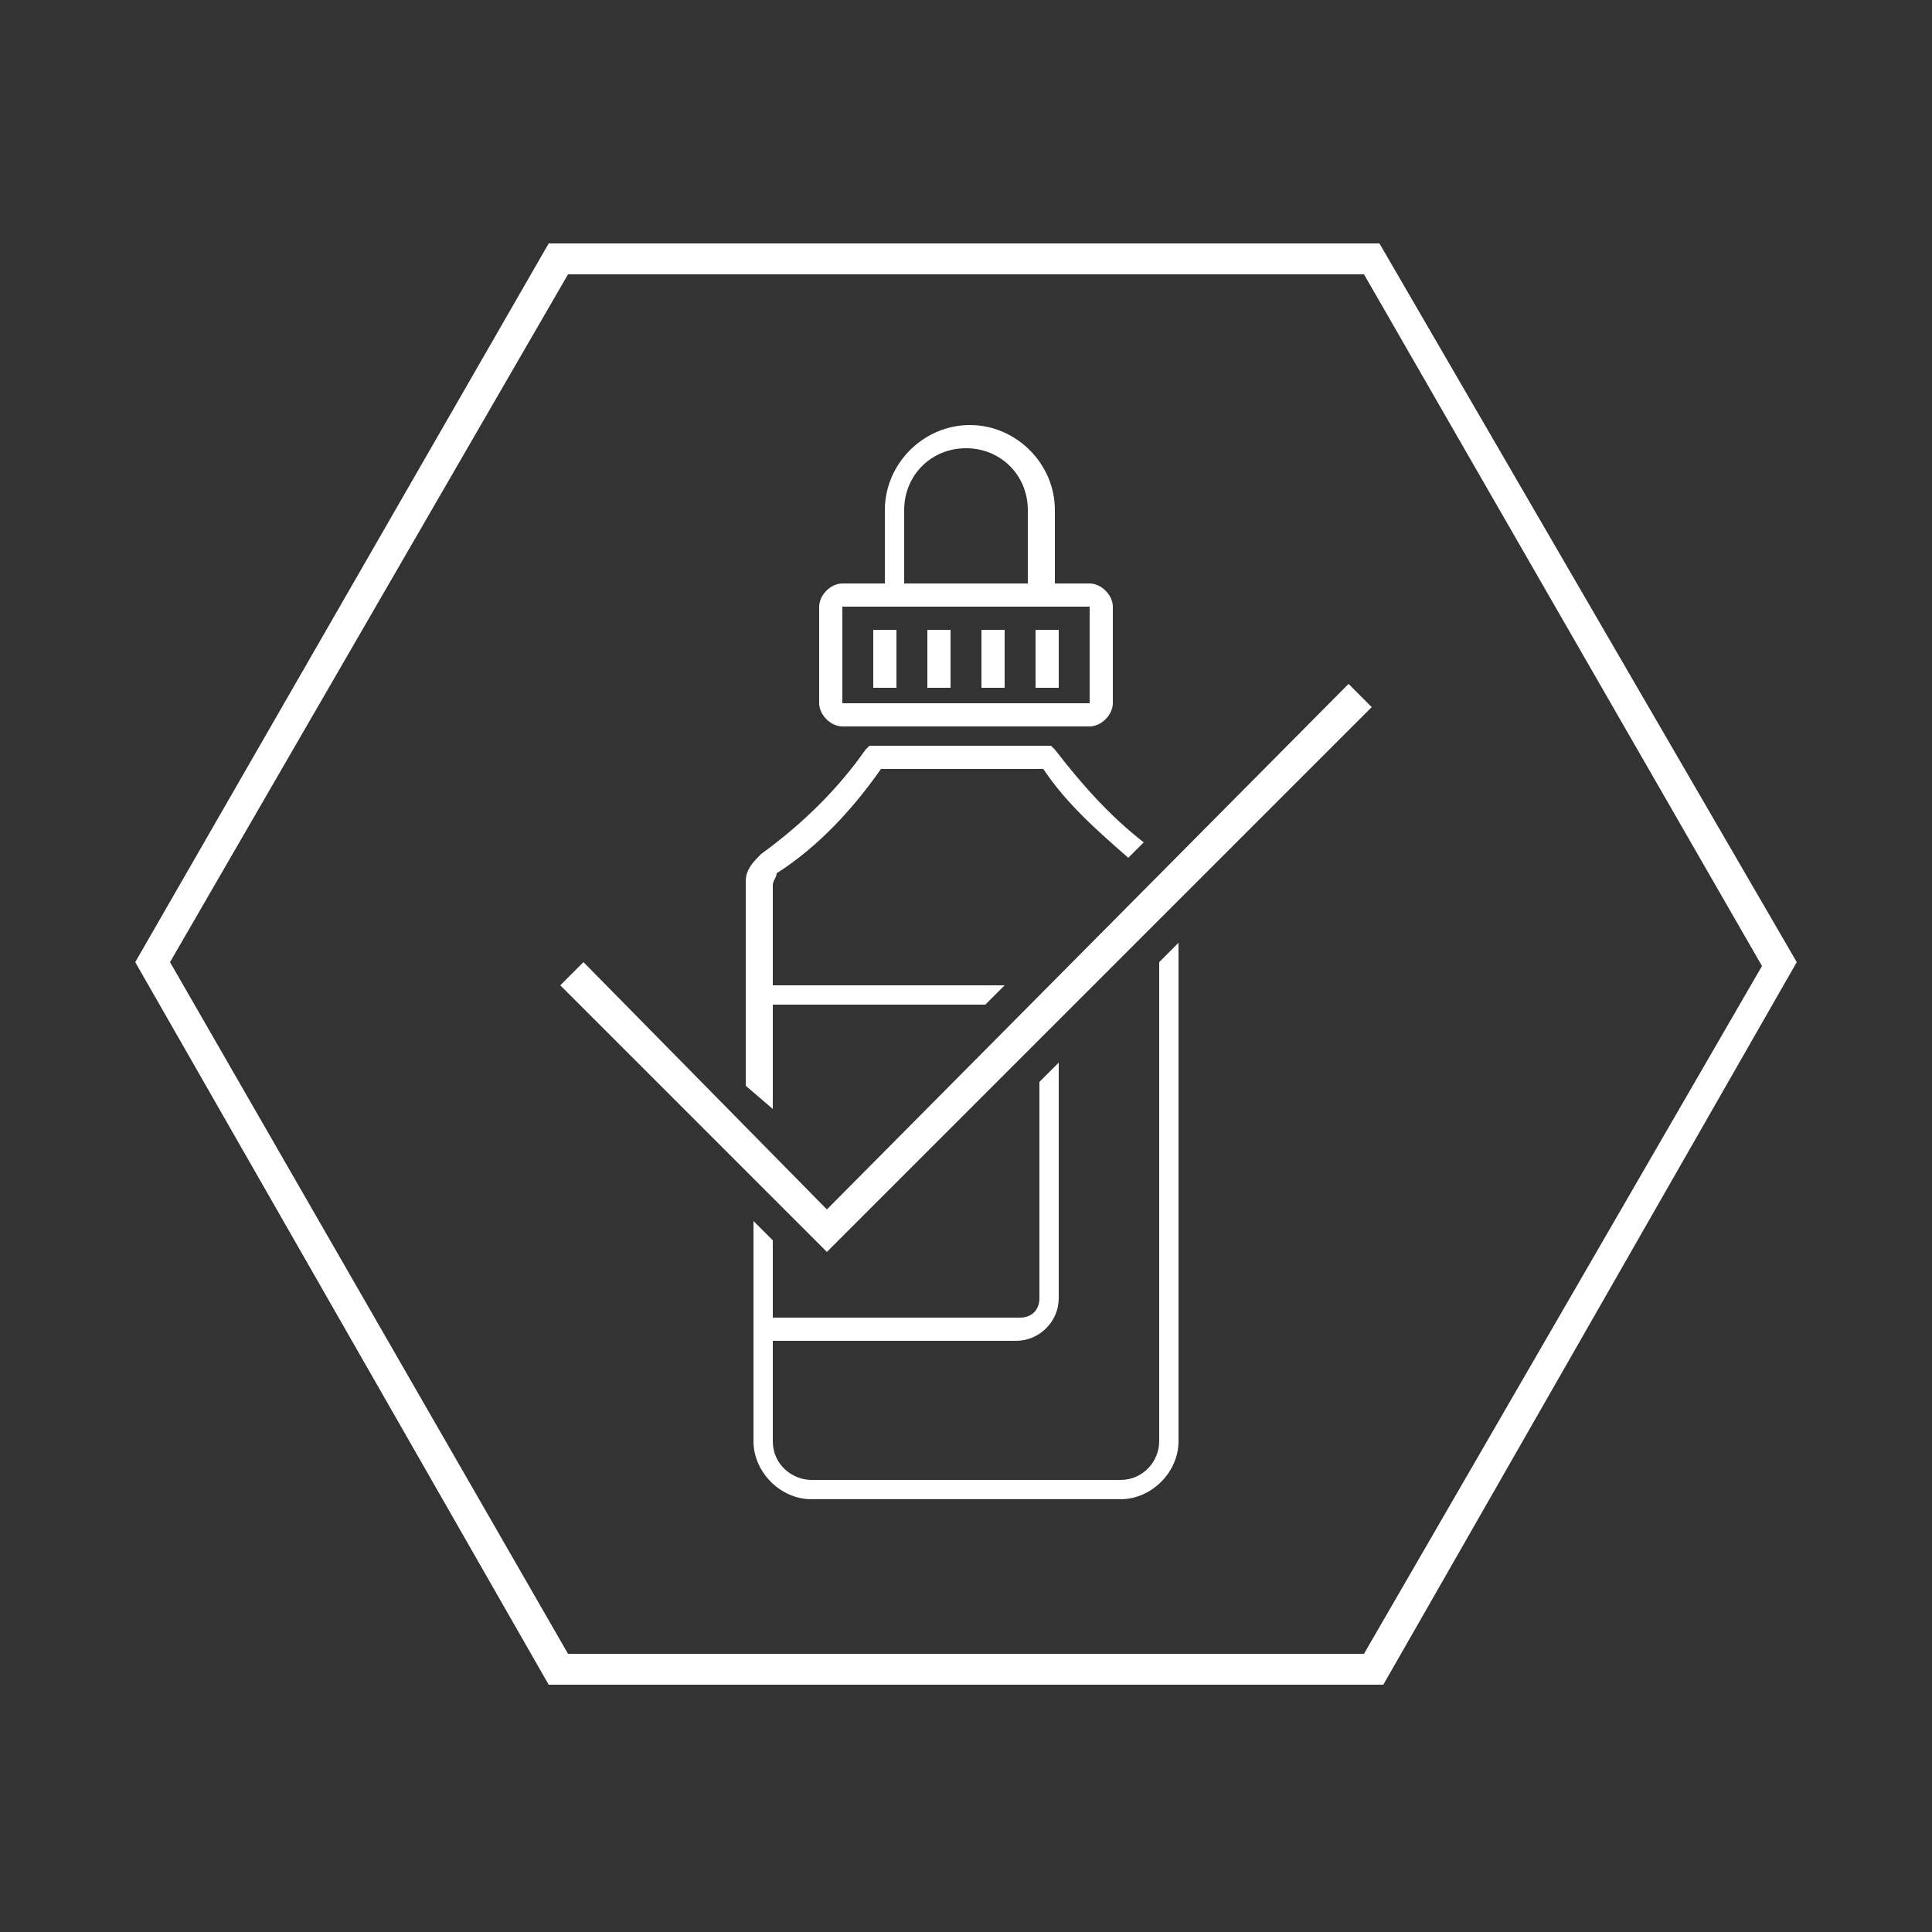 <?xml version="1.0" encoding="utf-8"?>
<!-- Generator: Adobe Illustrator 25.4.1, SVG Export Plug-In . SVG Version: 6.00 Build 0)  -->
<svg version="1.1" id="Layer_1" xmlns="http://www.w3.org/2000/svg" xmlns:xlink="http://www.w3.org/1999/xlink" x="0px" y="0px"
	 viewBox="0 0 50 50" style="enable-background:new 0 0 50 50;" xml:space="preserve">
<rect x="0" y="0" width="50" height="50" fill="#333333" stroke="none"/>
<style type="text/css">
	.st0{fill:#FFFFFF;}
</style>
<g>
	<g>
		<path class="st0" d="M35.8,43.6H14.2L3.5,24.9L14.2,6.3h21.5l10.8,18.6L35.8,43.6z M14.7,42.8h20.6l10.3-17.8L35.3,7.1H14.7
			L4.4,24.9L14.7,42.8z"/>
	</g>
	<g>
		<path class="st0" d="M28.2,18.8h-6.4c-0.3,0-0.6-0.3-0.6-0.6v-2.5c0-0.3,0.3-0.6,0.6-0.6h6.4c0.3,0,0.6,0.3,0.6,0.6v2.5
			C28.8,18.5,28.5,18.8,28.2,18.8z M21.8,15.7l0,2.5l6.4,0c0,0,0,0,0,0v-2.5L21.8,15.7z"/>
	</g>
	<g>
		<path class="st0" d="M27.2,15.7h-4.3v-2.5c0-1.2,1-2.2,2.2-2.2c1.2,0,2.2,1,2.2,2.2V15.7z M23.4,15.2h3.2v-2
			c0-0.9-0.7-1.6-1.6-1.6s-1.6,0.7-1.6,1.6V15.2z"/>
	</g>
	<g>
		<g>
			<rect x="22.6" y="16.3" class="st0" width="0.6" height="1.5"/>
		</g>
		<g>
			<rect x="24" y="16.3" class="st0" width="0.6" height="1.5"/>
		</g>
		<g>
			<rect x="25.4" y="16.3" class="st0" width="0.6" height="1.5"/>
		</g>
		<g>
			<rect x="26.8" y="16.3" class="st0" width="0.6" height="1.5"/>
		</g>
	</g>
	<g>
		<g>
			<path class="st0" d="M30,24.9v12.4c0,0.5-0.4,1-1,1H21c-0.5,0-1-0.4-1-1v-2.6h6.3c0.6,0,1.1-0.5,1.1-1.1v-6.1l-0.5,0.5v5.6
				c0,0.3-0.2,0.5-0.5,0.5H20v-2l-0.5-0.5v5.7c0,0.8,0.7,1.5,1.5,1.5H29c0.8,0,1.5-0.7,1.5-1.5V24.4L30,24.9z"/>
		</g>
		<g>
			<path class="st0" d="M20,28.7V26h5.5l0.5-0.5h-6v-2.6c0-0.1,0.1-0.2,0.1-0.3c1.1-0.7,2-1.7,2.7-2.7h4.2c0.6,0.9,1.4,1.6,2.2,2.3
				l0.4-0.4c-0.9-0.7-1.6-1.5-2.3-2.4l-0.1-0.1h-4.6l-0.1,0l-0.1,0.1c-0.7,1-1.6,1.9-2.7,2.7c-0.2,0.2-0.4,0.4-0.4,0.7v5.3L20,28.7z
				"/>
		</g>
		<g>
			<polygon class="st0" points="21.4,32.4 14.5,25.5 15.1,24.9 21.4,31.3 34.9,17.7 35.5,18.3 			"/>
		</g>
	</g>
</g>
</svg>
